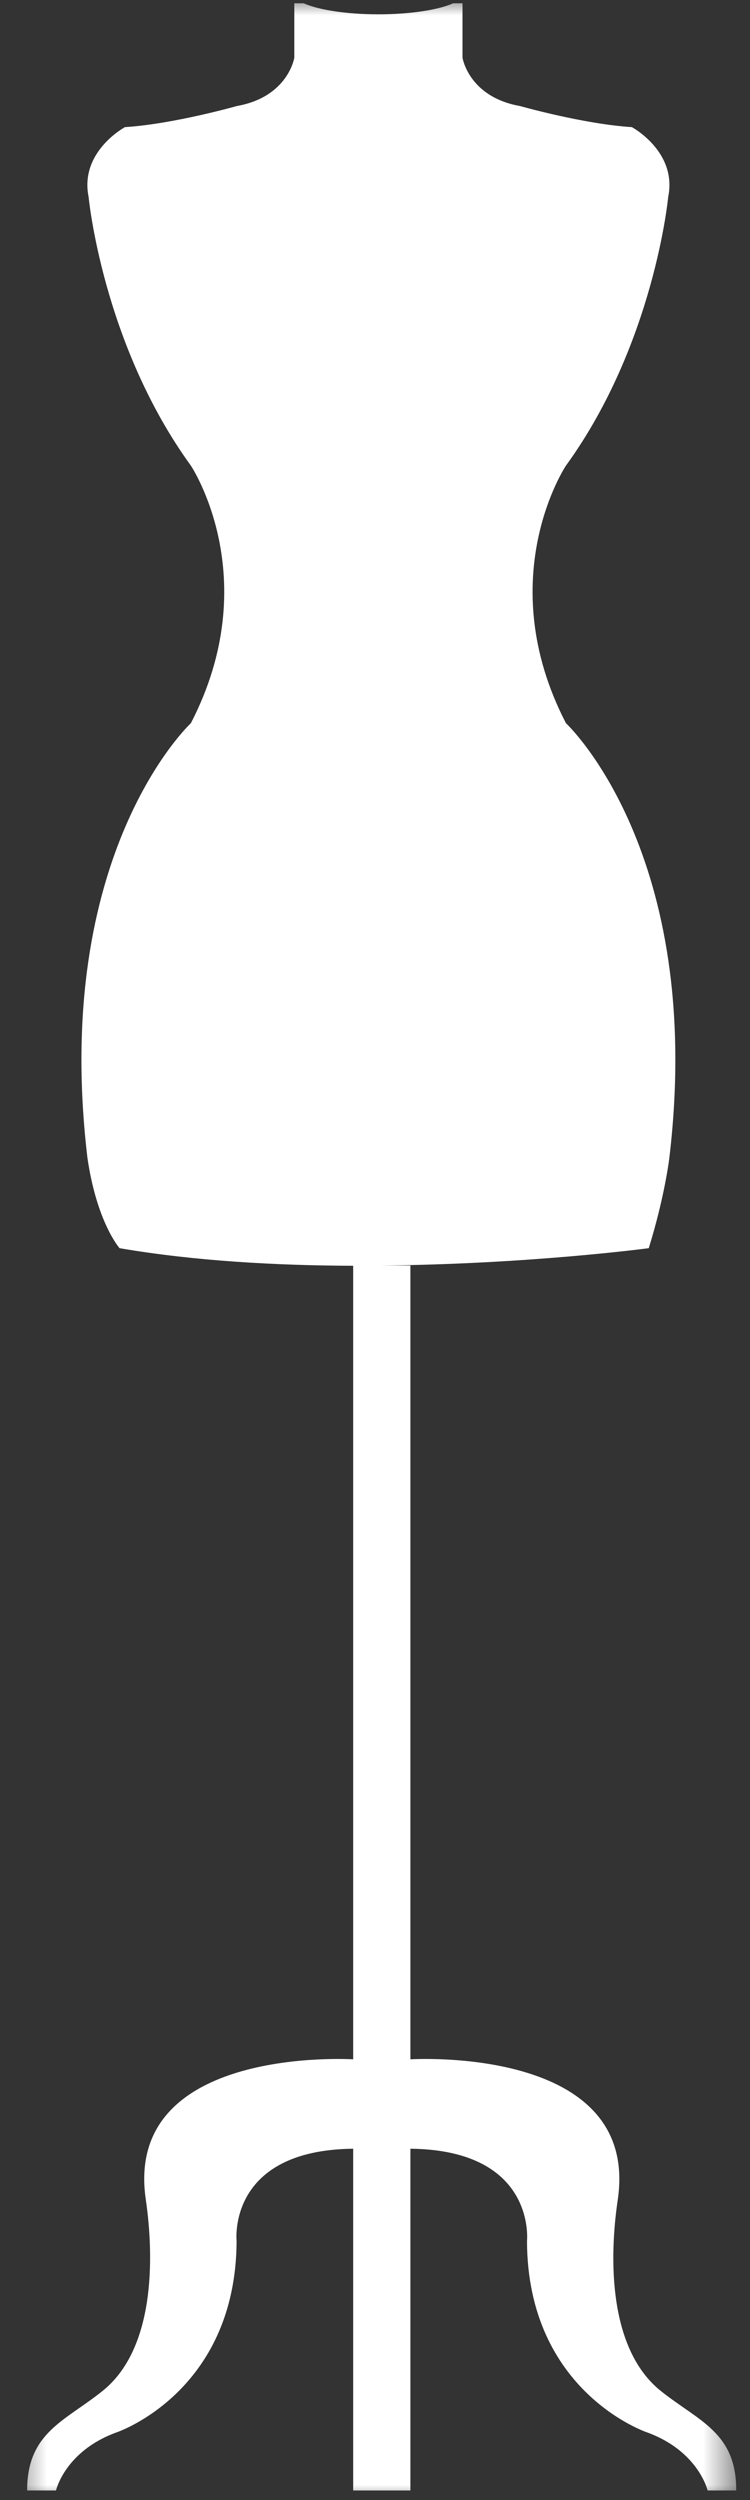 <svg xmlns="http://www.w3.org/2000/svg" fill="none" viewBox="0 0 24 80" height="80" width="24">
<rect x="0" y="0" width="24" height="80" fill="#333333" stroke="none"/>
<mask height="80" width="24" y="0" x="0" maskUnits="userSpaceOnUse" style="mask-type:luminance" id="mask0_754_731">
<path fill="white" d="M0.478 0H23.522V80H0.478V0Z"></path>
</mask>
<g mask="url(#mask0_754_731)">
<path fill="white" d="M23.559 79.692C23.567 77.838 22.366 77.478 21.157 76.517C19.483 75.189 19.483 72.306 19.769 70.385C20.489 65.431 13.133 65.896 13.133 65.896V40.495H12.15C16.886 40.458 20.76 39.94 20.76 39.94C21.277 38.274 21.42 37.043 21.42 37.043C22.576 27.292 18.11 23.141 18.11 23.141C15.708 18.495 18.11 14.9 18.11 14.9C20.94 10.997 21.383 6.298 21.383 6.298C21.675 4.849 20.219 4.068 20.219 4.068C18.673 3.971 16.639 3.393 16.639 3.393C14.995 3.1 14.8 1.847 14.8 1.847V0.105H14.499C14.034 0.315 13.141 0.458 12.105 0.458C11.077 0.458 10.184 0.315 9.718 0.105H9.418V1.847C9.418 1.847 9.223 3.1 7.579 3.393C7.579 3.393 5.545 3.971 3.998 4.068C3.998 4.068 2.542 4.849 2.835 6.298C2.835 6.298 3.278 10.997 6.108 14.9C6.108 14.9 8.51 18.495 6.108 23.141C6.108 23.141 1.642 27.292 2.797 37.043C3.098 39.122 3.826 39.94 3.826 39.94C6.235 40.353 8.855 40.495 11.302 40.503V65.896C11.302 65.896 3.938 65.431 4.666 70.385C4.944 72.306 4.944 75.189 3.27 76.517C2.069 77.478 0.868 77.838 0.868 79.692H1.792C1.792 79.692 2.077 78.431 3.736 77.831C3.736 77.831 7.549 76.547 7.571 71.713C7.571 71.713 7.256 68.801 11.302 68.756V79.692H13.133V68.756C17.172 68.801 16.864 71.713 16.864 71.713C16.879 76.547 20.7 77.831 20.7 77.831C22.351 78.431 22.644 79.692 22.644 79.692H23.559Z"></path>
</g>
</svg>
